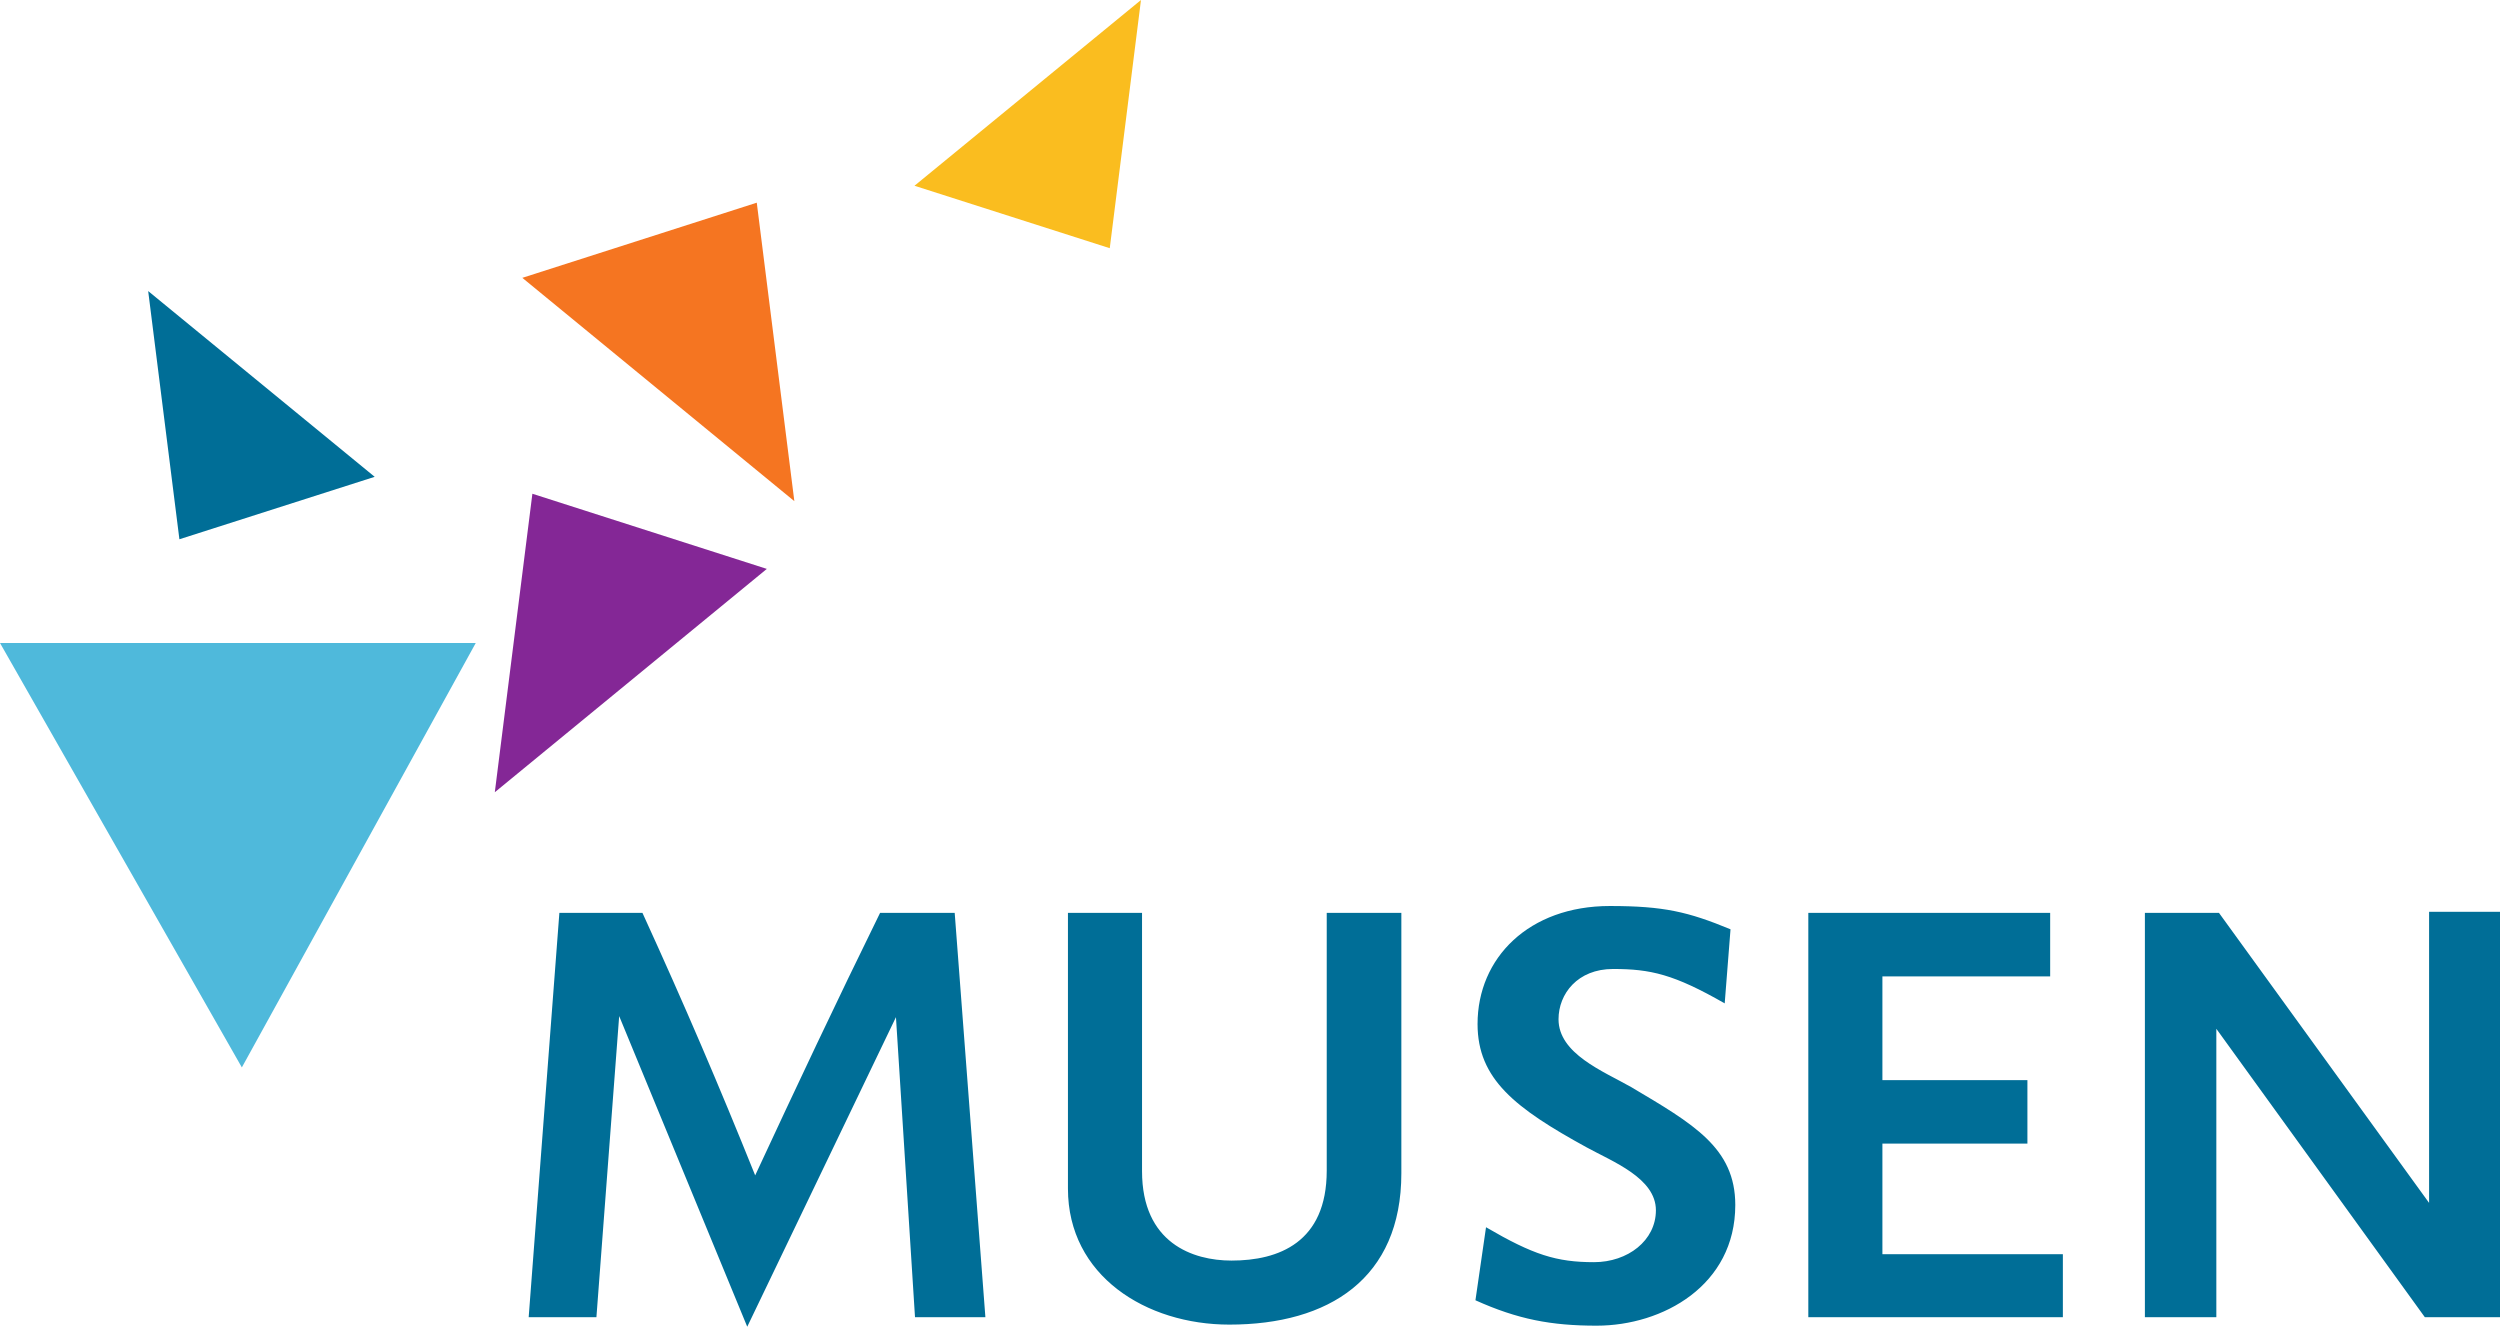 <?xml version="1.0" encoding="UTF-8" standalone="no"?>
<svg
   xmlns:dc="http://purl.org/dc/elements/1.1/"
   xmlns:cc="http://creativecommons.org/ns#"
   xmlns:rdf="http://www.w3.org/1999/02/22-rdf-syntax-ns#"
   xmlns:svg="http://www.w3.org/2000/svg"
   xmlns="http://www.w3.org/2000/svg"
   version="1.0"
   width="99.991mm"
   height="53.064mm"
   id="svg17">
  <defs
     id="defs3">
    <pattern
       id="EMFhbasepattern"
       patternUnits="userSpaceOnUse"
       width="6"
       height="6"
       x="0"
       y="0" />
  </defs>
  <path
     style="fill:#006e97;fill-opacity:1;fill-rule:nonzero;stroke:none"
     d="m 148.959,199.119 -4.64,-61.12 h -11.28 c -6.64,13.52 -12.56,26.08 -18.88,39.68 -5.44,-13.52 -10.64,-25.68 -17.04,-39.68 h -12.56 l -4.64,61.12 h 10.24 l 3.44,-45.52 19.36,46.96 22.48,-46.8 2.88,45.36 z m 62.88,-61.12 h -11.28 v 38.96 c 0,10.88 -7.28,13.6 -14.4,13.6 -5.84,0 -13.52,-2.64 -13.52,-13.52 v -39.04 h -11.2 v 41.68 c 0,13.2 11.84,20.56 24.4,20.56 15.04,0 26,-6.96 26,-22.88 z m 50.48,44.16 c 0,-8.64 -6.32,-12.24 -15.76,-17.84 -4.24,-2.4 -10.96,-5.04 -10.96,-10.24 0,-3.84 2.88,-7.6 8.24,-7.6 5.68,0 9.2,0.8 16.88,5.2 l 0.88,-11.2 c -6.4,-2.64 -10.08,-3.52 -18.24,-3.52 -12.24,0 -20,7.84 -20,17.84 0,8.32 5.68,12.72 16.48,18.64 3.92,2.16 10.48,4.64 10.48,9.52 0,4.56 -4.24,7.84 -9.36,7.84 -5.68,0 -9.2,-1.12 -16.32,-5.28 l -1.6,11.04 c 6.4,2.88 11.44,3.84 18.32,3.84 10,0 20.96,-6.08 20.96,-18.24 z m 49.52,16.96 v -9.52 h -27.28 v -16.72 h 21.92 v -9.6 h -21.92 v -15.68 h 25.36 v -9.6 h -36.56 v 61.12 z m 66.08,0 v -61.28 h -10.72 v 44 L 335.438,137.999 H 324.238 v 61.12 h 10.8 v -43.6 l 31.52,43.6 h 11.36"
     id="path5" />
  <path
     style="fill:#4fb9db;fill-opacity:1;fill-rule:nonzero;stroke:none"
     d="M 71.919,97.199 36.56,161.359 0,97.199 Z"
     id="path7" />
  <path
     style="fill:#842796;fill-opacity:1;fill-rule:nonzero;stroke:none"
     d="M 115.919,85.999 74.799,119.759 80.479,74.639 Z"
     id="path9" />
  <path
     style="fill:#006e97;fill-opacity:1;fill-rule:nonzero;stroke:none"
     d="M 56.64,72.079 22.4,44 27.12,81.519 Z"
     id="path11" />
  <path
     style="fill:#f57521;fill-opacity:1;fill-rule:nonzero;stroke:none"
     d="M 78.959,42 120.079,75.759 114.399,30.64 Z"
     id="path13" />
  <path
     style="fill:#fabd1f;fill-opacity:1;fill-rule:nonzero;stroke:none"
     d="M 138.239,28.08 172.479,0 167.759,37.52 Z"
     id="path15" />
</svg>
